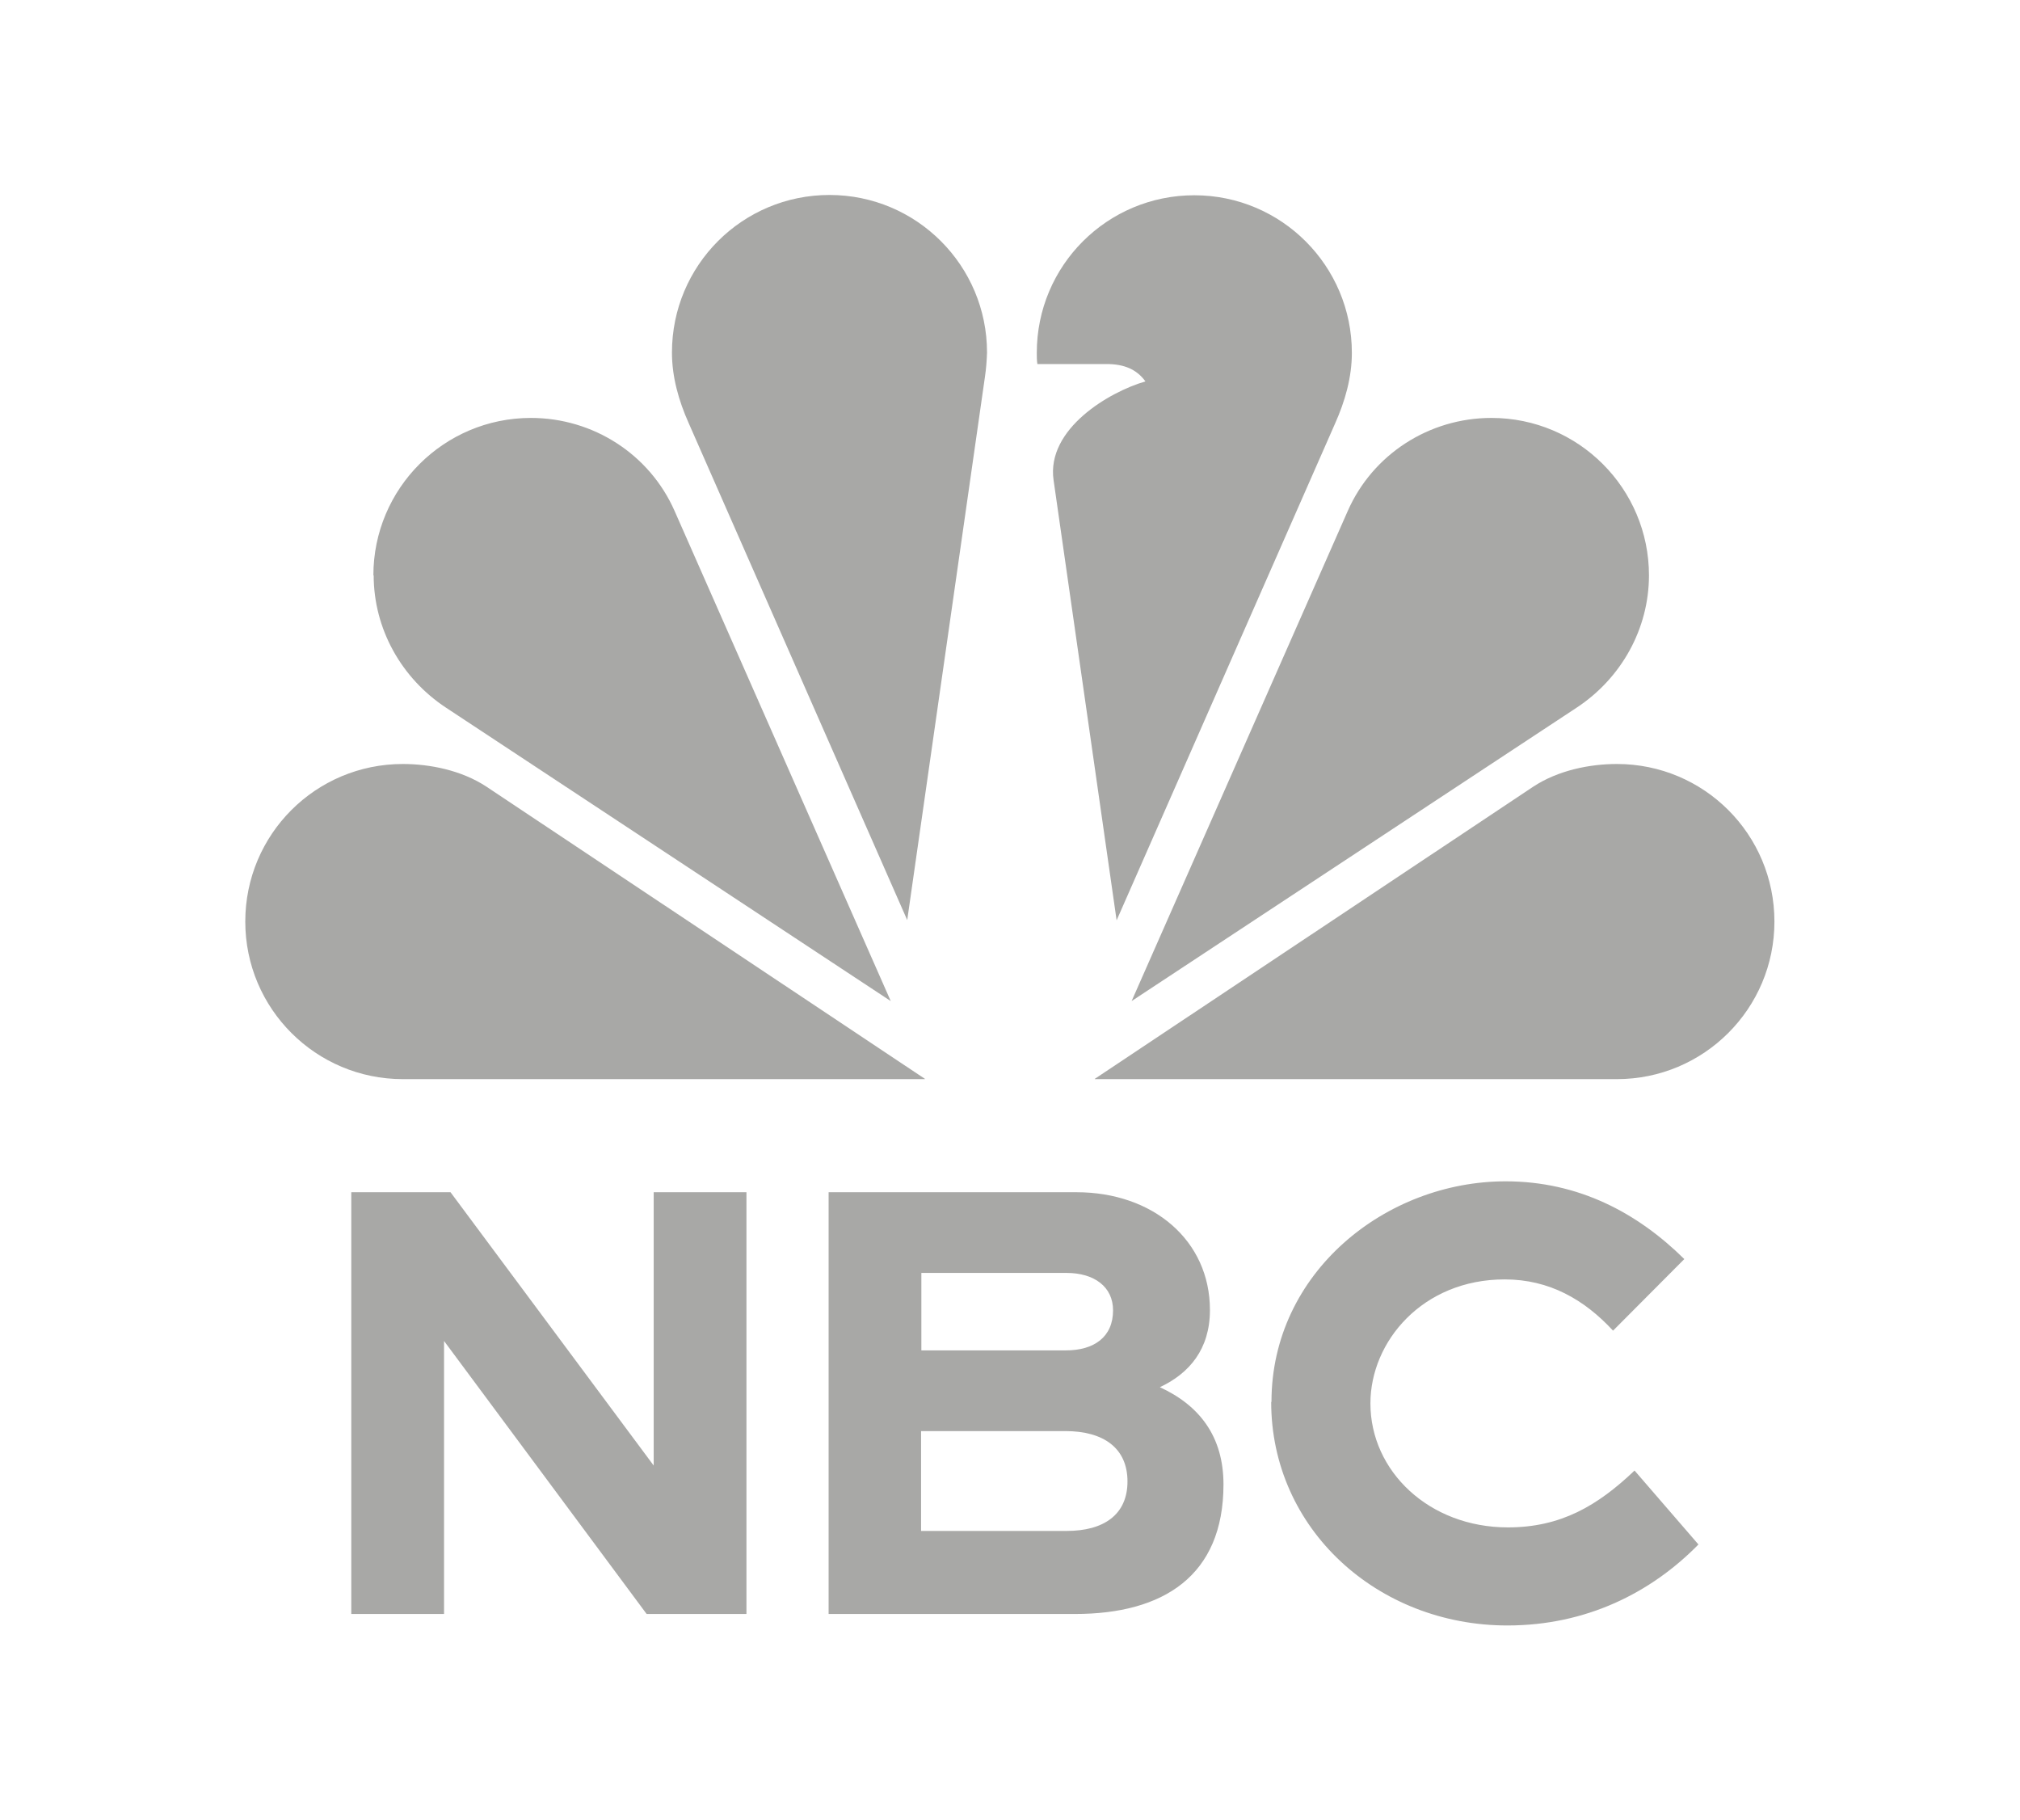 <?xml version="1.0" encoding="UTF-8"?>
<svg id="Layer_1" data-name="Layer 1" xmlns="http://www.w3.org/2000/svg" viewBox="0 0 68.6 61.79">
  <defs>
    <style>
      .cls-1 {
        fill: #a8a8a6;
      }
    </style>
  </defs>
  <path class="cls-1" d="m31.41,36.64H13.68c-2.95,0-5.35-2.39-5.35-5.35s2.39-5.35,5.35-5.35c.91,0,1.99.21,2.84.77l14.89,9.92Zm5.77,0h17.73c2.95,0,5.35-2.39,5.35-5.35s-2.39-5.35-5.35-5.35c-.91,0-1.99.21-2.84.77l-14.89,9.92Zm18.82-17.1c0-2.95-2.39-5.35-5.35-5.35-2.11,0-4.03,1.23-4.88,3.16l-7.34,16.64,15.11-9.96c1.52-1,2.46-2.68,2.46-4.5m-43.31,0c0,1.82.94,3.5,2.46,4.5l15.1,9.96-7.34-16.64c-.85-1.93-2.77-3.16-4.88-3.16-2.95,0-5.35,2.39-5.35,5.35m20.84-7.57c0-2.95-2.39-5.35-5.35-5.35s-5.35,2.39-5.35,5.35c0,.83.23,1.64.57,2.4l7.42,16.87,2.64-18.45c.04-.27.06-.54.07-.81m4.4,19.27l7.42-16.87c.34-.76.57-1.57.57-2.4,0-2.95-2.39-5.35-5.35-5.35s-5.35,2.39-5.35,5.35c0,.13,0,.25.02.38h2.34c.61,0,1.03.18,1.33.59-1.22.35-3.37,1.61-3.12,3.35l2.14,14.94Zm-12.57,23.55v-14.32h-3.15v9.28l-6.9-9.28h-3.37v14.32h3.15v-9.27l6.88,9.27h3.39Zm5.93-2.82h4.95c1.25,0,2.06-.55,2.06-1.68s-.81-1.71-2.11-1.71h-4.9v3.39Zm0-6.13h4.92c.95,0,1.6-.45,1.6-1.36,0-.8-.64-1.27-1.58-1.27h-4.93v2.64Zm-3.14,8.95v-14.32h8.42c2.59,0,4.53,1.63,4.53,4,0,1.33-.7,2.15-1.7,2.62,1.35.62,2.16,1.68,2.16,3.3,0,3.11-2.05,4.4-5.04,4.4h-8.37Zm15.03-7.2c0,4.32,3.62,7.59,8.02,7.59,2.68,0,4.88-1.11,6.49-2.75l-2.17-2.51c-1.25,1.19-2.5,1.93-4.3,1.93-2.68,0-4.67-1.91-4.67-4.21,0-2.1,1.77-4.21,4.56-4.21,1.52,0,2.71.69,3.68,1.74l2.42-2.43c-1.58-1.56-3.58-2.64-6.07-2.64-4.06,0-7.95,3.09-7.95,7.49Z"/>
</svg>